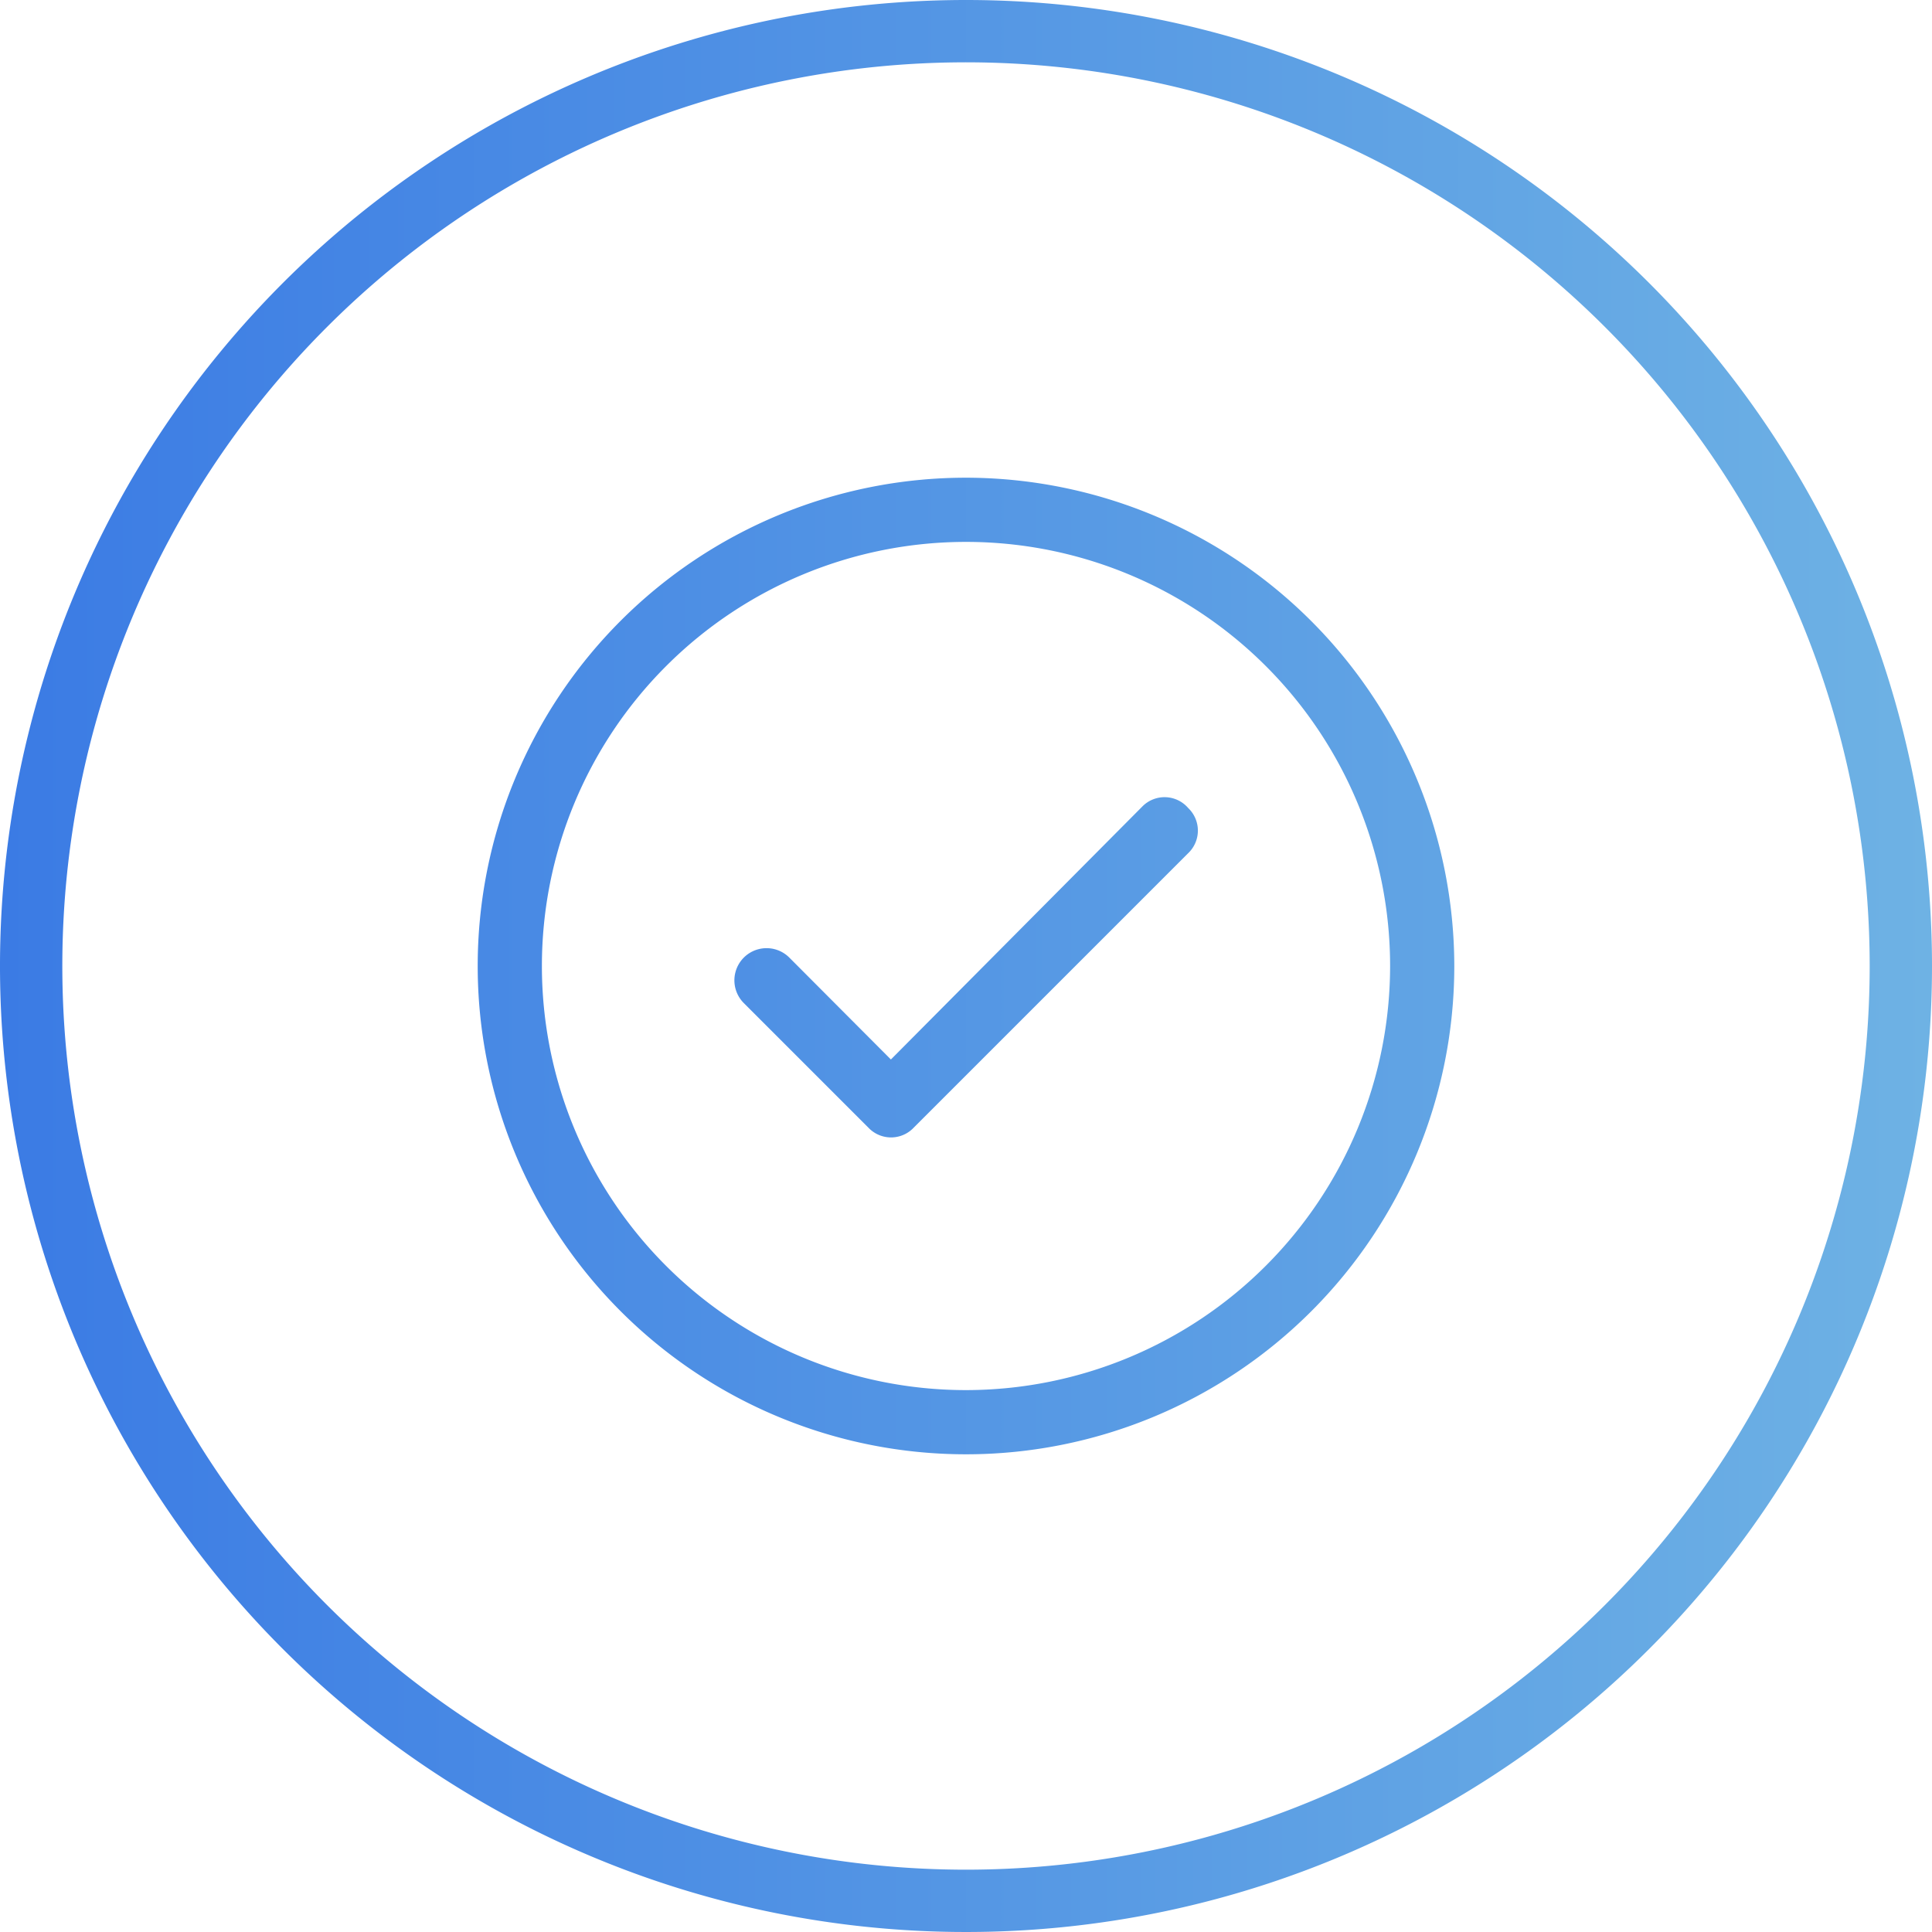 <svg xmlns="http://www.w3.org/2000/svg" xmlns:xlink="http://www.w3.org/1999/xlink" width="62" height="62" viewBox="0 0 62 62"><defs><style>.cls-1{fill:url(#New_Gradient_Swatch_2);}</style><linearGradient id="New_Gradient_Swatch_2" y1="31" x2="62" y2="31" gradientUnits="userSpaceOnUse"><stop offset="0" stop-color="#3b7be4"/><stop offset="1" stop-color="#6eb2e4"/></linearGradient></defs><title>icon-sm-guidance</title><g id="Layer_2" data-name="Layer 2"><g id="design"><path class="cls-1" d="M31,0A31,31,0,1,0,62,31,31,31,0,0,0,31,0Zm0,60A29,29,0,1,1,60,31,29,29,0,0,1,31,60Zm0-44.67A15.67,15.67,0,1,0,46.67,31,15.69,15.69,0,0,0,31,15.33Zm0,29.28A13.61,13.61,0,1,1,44.61,31,13.62,13.62,0,0,1,31,44.61Zm5.67-18.74L28.59,34l-3.26-3.27a1,1,0,0,0-1.46,1.46l4,4a1,1,0,0,0,1.45,0h0l8.81-8.81a1,1,0,0,0,0-1.45A1,1,0,0,0,36.67,25.87Z"/></g></g></svg>